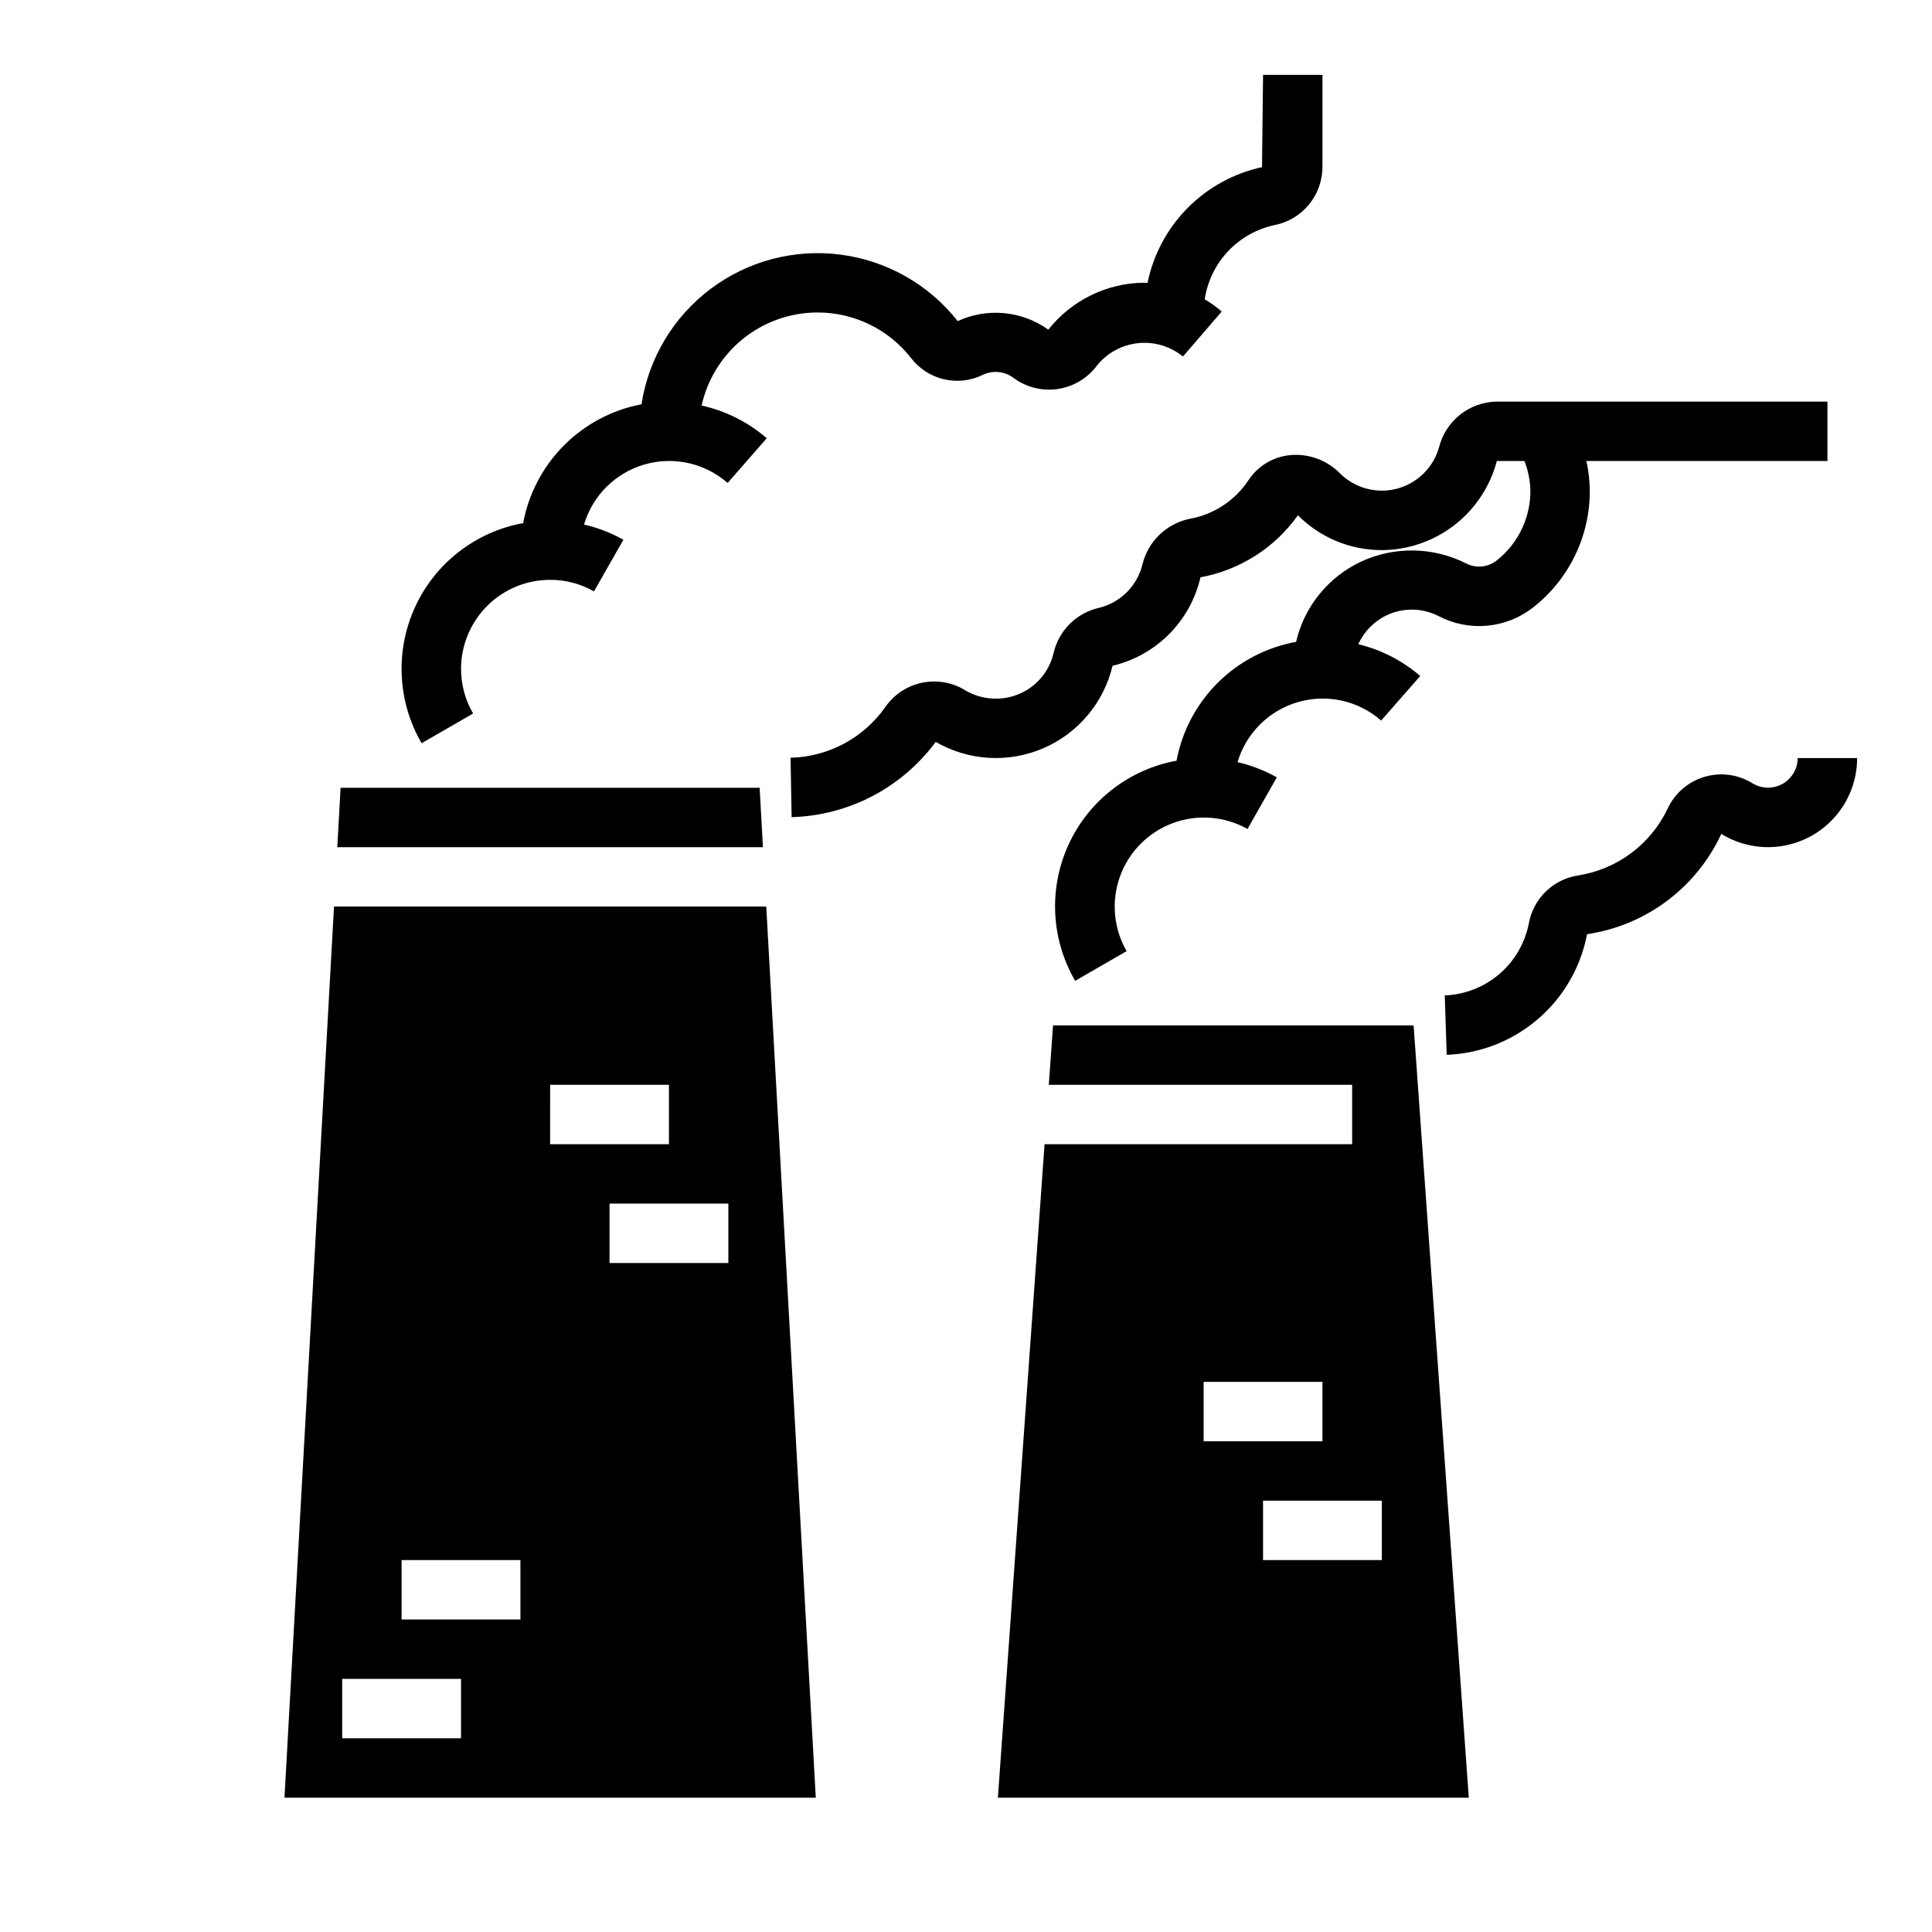 <?xml version="1.0" encoding="UTF-8"?>
<!-- Uploaded to: ICON Repo, www.svgrepo.com, Generator: ICON Repo Mixer Tools -->
<svg fill="#000000" width="800px" height="800px" version="1.1" viewBox="144 144 512 512" xmlns="http://www.w3.org/2000/svg">
 <g>
  <path d="m234.26 352.77-0.875 15.746h112.8l-0.871-15.746z"/>
  <path d="m219.39 620.41h140.8l-13.125-236.16h-114.55zm117.63-141.7h-31.488v-15.742h31.488zm-47.23-47.23h31.488v15.742h-31.492zm-39.363 125.95h31.488v15.742l-31.488 0.004zm-15.742 31.488h31.488v15.742l-31.488 0.004z"/>
  <path d="m518.62 415.74h-95.551l-1.125 15.742 80.391 0.004v15.742h-81.516l-12.367 173.18h124.79zm-55.645 94.465h31.488v15.742h-31.488zm47.23 47.23h-31.488v-15.742h31.488z"/>
  <path d="m620.41 344.89c-0.008 2.844-1.551 5.461-4.031 6.848-2.484 1.391-5.523 1.328-7.949-0.156-3.805-2.363-8.438-2.984-12.73-1.711-4.293 1.277-7.836 4.324-9.734 8.379-4.5 9.5-13.418 16.152-23.805 17.758-3.227 0.508-6.215 2.008-8.551 4.293-2.332 2.289-3.891 5.246-4.465 8.461-1.027 5.215-3.785 9.934-7.824 13.387-4.043 3.453-9.133 5.445-14.445 5.648l0.512 15.742c8.902-0.332 17.43-3.676 24.188-9.48 6.754-5.809 11.34-13.734 13.008-22.488 15.578-2.301 28.949-12.289 35.574-26.574 4.793 2.949 10.48 4.094 16.043 3.223 5.559-0.875 10.625-3.703 14.285-7.981 3.66-4.277 5.672-9.719 5.672-15.348z"/>
  <path d="m511.61 306.99c4.348-2.008 9.379-1.902 13.641 0.289 3.953 2.066 8.422 2.949 12.863 2.539 4.445-0.406 8.676-2.09 12.188-4.844 9.504-7.445 15.043-18.855 15.012-30.93-0.027-2.648-0.328-5.285-0.898-7.871h63.875v-15.746h-87.617c-3.523 0.047-6.934 1.254-9.703 3.438-2.766 2.184-4.734 5.223-5.602 8.637-1.5 5.391-5.746 9.574-11.156 11-5.41 1.426-11.168-0.129-15.129-4.078-3.457-3.512-8.309-5.277-13.215-4.809-4.488 0.441-8.539 2.883-11.02 6.648-3.578 5.41-9.223 9.113-15.613 10.234-3.012 0.633-5.785 2.109-7.996 4.25-2.207 2.144-3.766 4.871-4.488 7.867-0.684 2.781-2.121 5.32-4.148 7.344-2.031 2.023-4.574 3.449-7.359 4.125-2.938 0.66-5.629 2.141-7.762 4.269-2.129 2.129-3.613 4.812-4.281 7.75-0.812 3.449-2.769 6.519-5.555 8.711-2.785 2.188-6.231 3.363-9.773 3.332-2.762 0.004-5.477-0.715-7.871-2.086-3.398-2.16-7.496-2.938-11.449-2.168-3.953 0.766-7.465 3.019-9.809 6.293-5.75 8.32-15.133 13.387-25.242 13.629l0.285 15.742h-0.004c15.117-0.426 29.203-7.781 38.188-19.945 8.699 5.035 19.27 5.664 28.504 1.688 9.23-3.973 16.039-12.082 18.359-21.863 5.684-1.344 10.879-4.25 14.996-8.391s6.996-9.355 8.305-15.047c10.422-1.91 19.688-7.809 25.828-16.445 5.887 5.926 13.895 9.25 22.246 9.234 6.969-0.035 13.73-2.371 19.238-6.641 5.508-4.269 9.453-10.234 11.227-16.973h7.32c0.98 2.512 1.516 5.176 1.574 7.871 0.02 7.242-3.305 14.09-9.012 18.555-2.301 1.77-5.418 2.055-8 0.73-8.688-4.402-18.91-4.598-27.766-0.535-8.746 4.059-15.133 11.918-17.316 21.309-7.848 1.422-15.082 5.195-20.738 10.816-5.656 5.625-9.473 12.832-10.938 20.672-12.578 2.297-23.25 10.574-28.602 22.188-5.348 11.613-4.703 25.102 1.727 36.152l13.633-7.871c-3.465-6.019-4.106-13.258-1.75-19.793 2.356-6.535 7.469-11.699 13.977-14.125 6.512-2.422 13.758-1.855 19.812 1.547l7.777-13.68c-3.262-1.836-6.769-3.191-10.414-4.031 2.273-7.688 8.309-13.688 16.012-15.918 7.703-2.234 16.008-0.387 22.043 4.898l10.359-11.809c-4.723-4.074-10.352-6.961-16.414-8.422 1.551-3.41 4.262-6.152 7.652-7.738z"/>
  <path d="m360.64 226.81c9.684-0.016 18.828 4.434 24.789 12.062 2.164 2.828 5.242 4.82 8.711 5.637 3.469 0.812 7.109 0.402 10.309-1.168 2.613-1.254 5.703-0.973 8.047 0.734 3.356 2.527 7.578 3.617 11.738 3.027 4.156-0.594 7.91-2.812 10.43-6.176 2.691-3.371 6.617-5.523 10.902-5.984 4.289-0.461 8.582 0.812 11.926 3.535l10.281-11.918c-1.406-1.211-2.914-2.297-4.512-3.242 0.715-4.758 2.856-9.18 6.144-12.688 3.285-3.508 7.562-5.934 12.262-6.953 3.586-0.684 6.828-2.594 9.16-5.402 2.336-2.809 3.621-6.344 3.637-9.996v-24.445h-15.742l-0.277 24.457v0.004c-7.488 1.621-14.348 5.387-19.734 10.836-5.391 5.453-9.074 12.355-10.609 19.863-0.293 0-0.574-0.078-0.867-0.078-9.918 0.086-19.266 4.664-25.418 12.445-3.445-2.465-7.484-3.973-11.703-4.371-4.219-0.398-8.469 0.328-12.316 2.106-7.633-9.695-18.758-16.016-30.996-17.613-12.234-1.598-24.609 1.66-34.477 9.07-9.863 7.41-16.441 18.387-18.316 30.582-7.789 1.48-14.953 5.277-20.551 10.895-5.594 5.621-9.363 12.797-10.812 20.594-12.578 2.289-23.254 10.562-28.613 22.172-5.356 11.613-4.723 25.105 1.699 36.16l13.648-7.871h0.004c-2.098-3.582-3.203-7.656-3.203-11.809 0-6.262 2.488-12.27 6.914-16.699 4.43-4.43 10.438-6.914 16.699-6.914 4.074-0.016 8.082 1.039 11.621 3.059l7.785-13.68c-3.266-1.836-6.773-3.191-10.422-4.031 2.273-7.688 8.309-13.688 16.012-15.918 7.699-2.231 16.008-0.387 22.039 4.898l10.367-11.855c-4.941-4.277-10.875-7.254-17.262-8.66 1.551-6.988 5.441-13.242 11.023-17.727 5.582-4.481 12.523-6.93 19.684-6.938z"/>
 </g>
</svg>